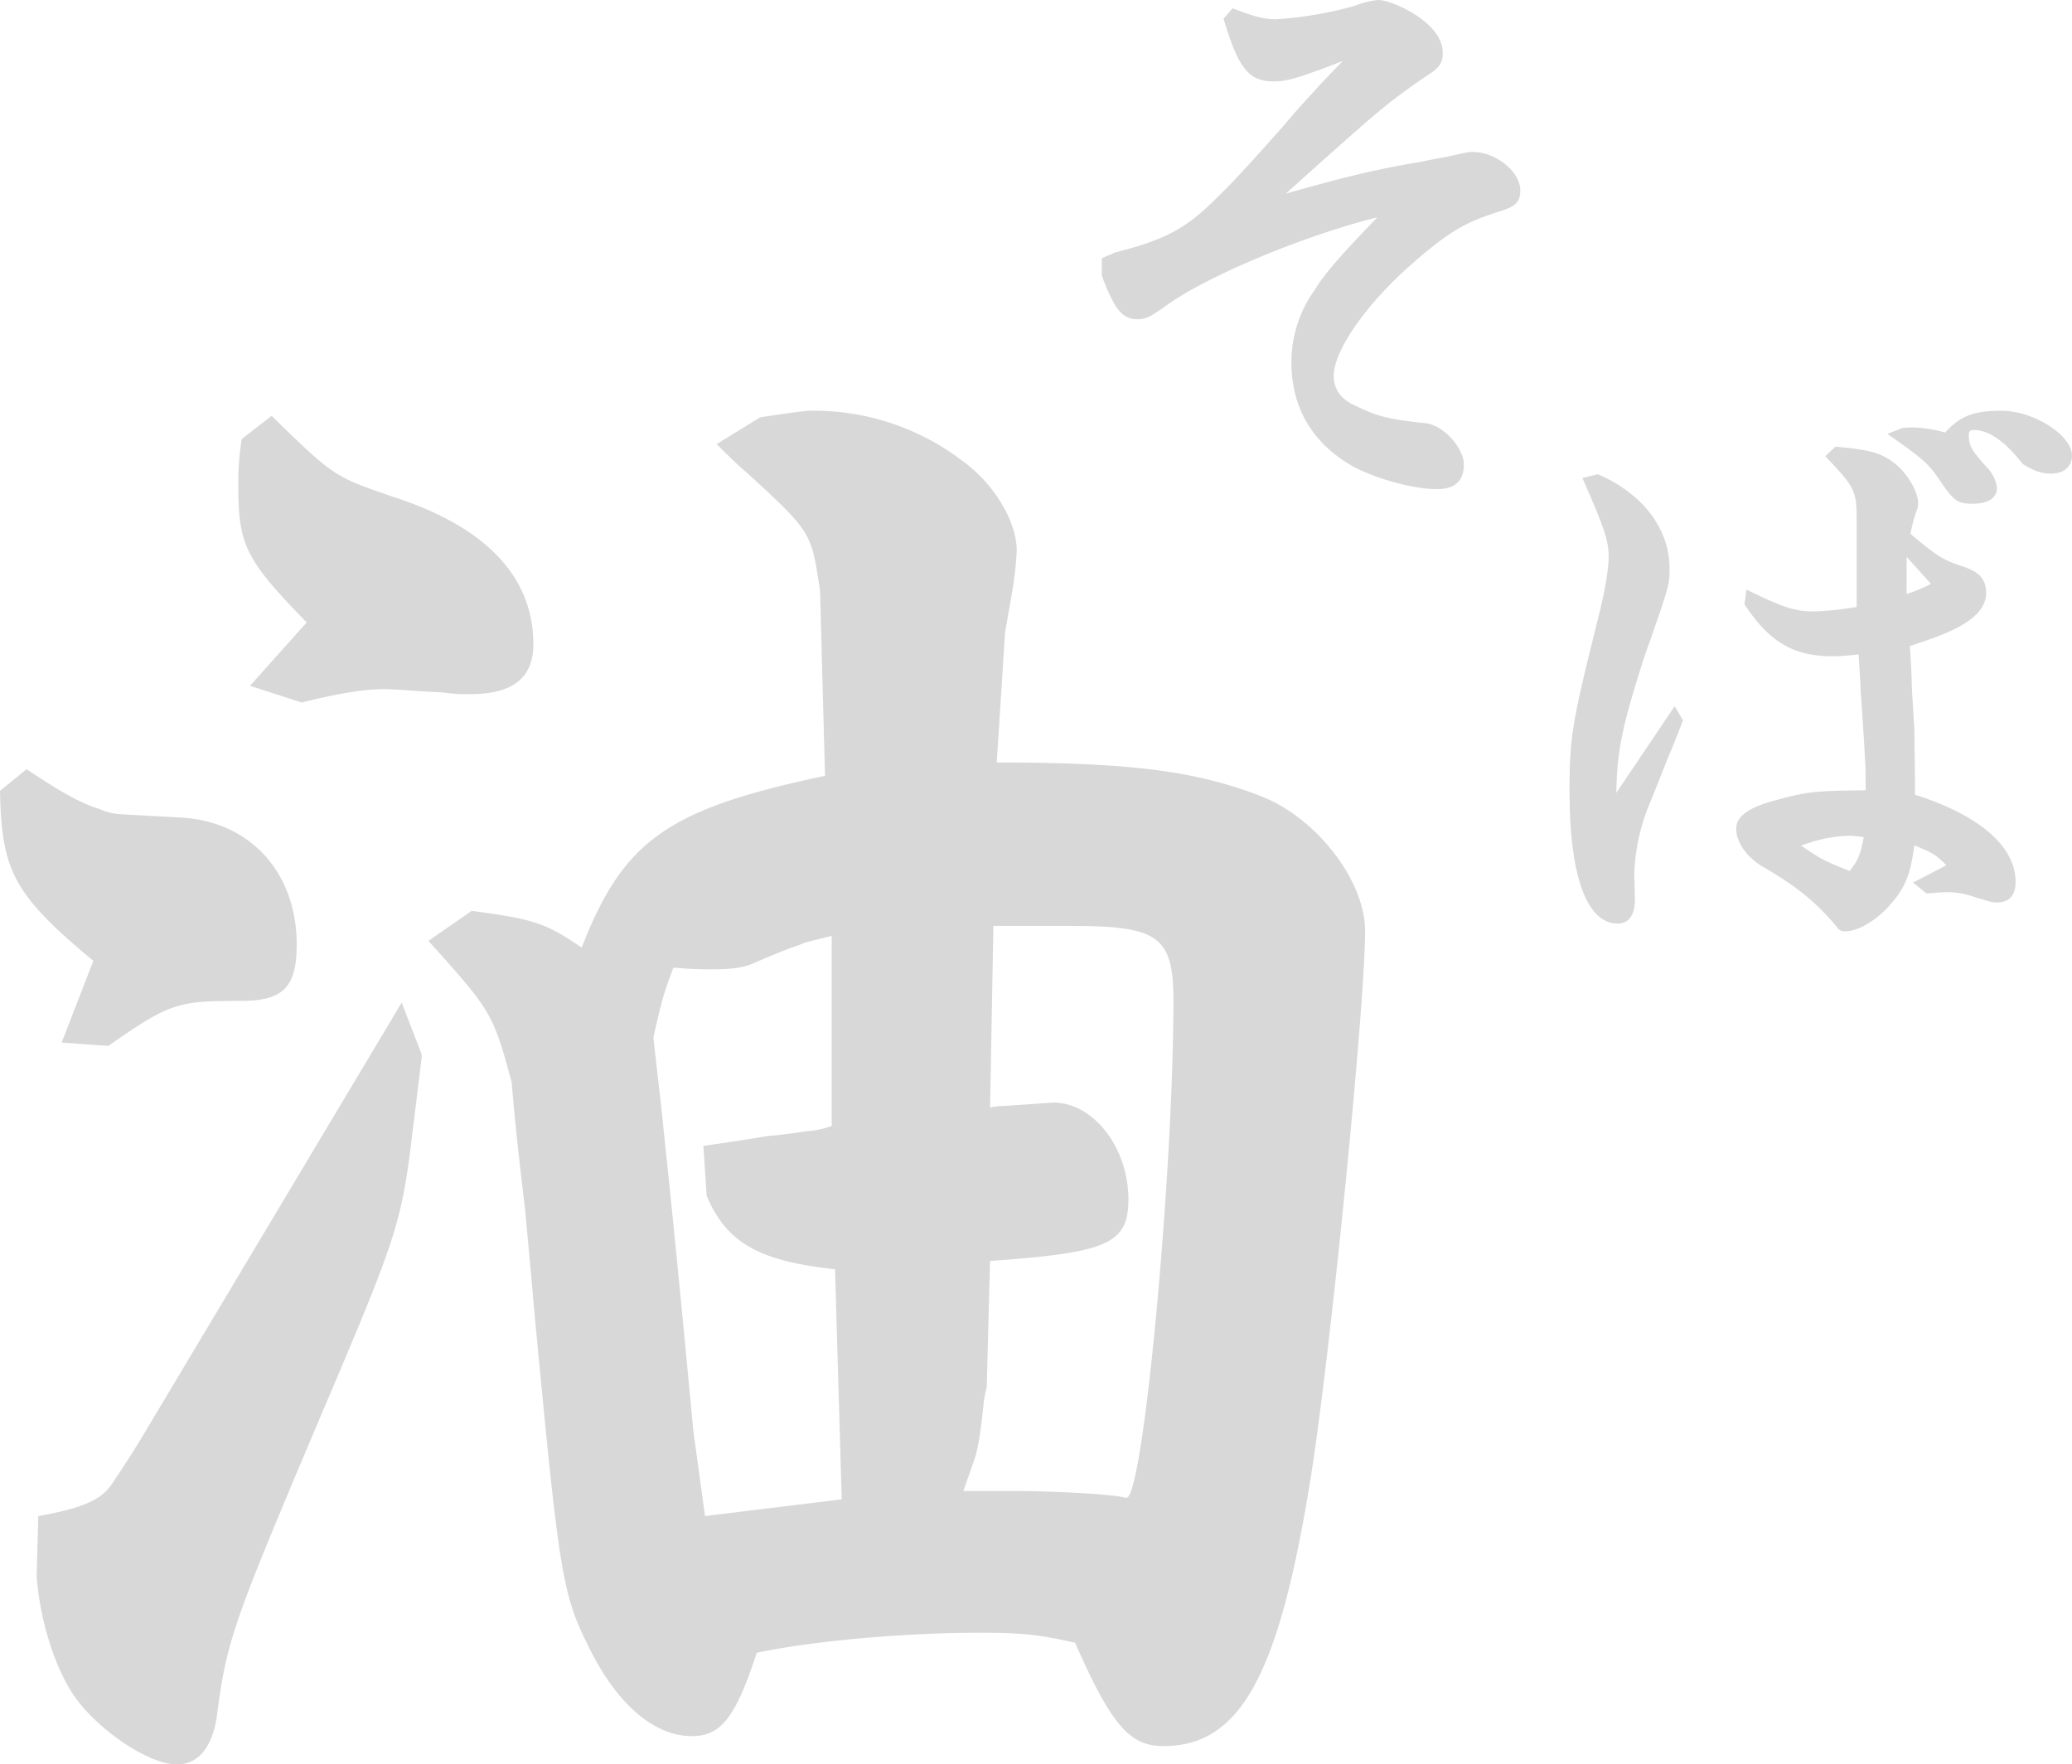 <svg xmlns="http://www.w3.org/2000/svg" width="456.405" height="388.583"><defs><clipPath id="a"><path data-name="長方形 41" d="M0 0h456.405v388.583H0z"/></clipPath></defs><g data-name="グループ 80"><g data-name="グループ 31" clip-path="url(#a)" opacity=".156"><path data-name="パス 148" d="M5.866 169.403c6.608 4.405 11.381 7.342 16.161 8.811a12.693 12.693 0 004.405 1.1l13.216.727c15.419.742 25.706 12.123 25.706 27.909 0 9.545-2.945 12.49-12.49 12.49-13.583 0-15.419.367-29 9.912l-10.281-.749 6.975-17.989C2.929 196.934.359 191.794 0 174.173zm2.57 164.484c6.249-1.109 9.92-2.2 12.49-3.679a10.368 10.368 0 003.664-3.3c2.21-3.312 4.413-6.616 6.616-10.287l57.277-95.818 4.4 11.381v.734l-2.57 20.926c-2.2 16.52-4.031 21.293-19.824 58.379-19.089 45.157-20.561 48.82-22.764 66.08-1.1 6.616-4.038 10.279-8.811 10.279-5.874 0-16.528-6.975-22.027-14.318-4.413-5.874-8.077-16.887-8.818-27.174zm53.24-240.496c12.115 11.748 12.482 11.748 25.339 16.161 20.184 6.608 30.471 17.622 30.471 32.306 0 7.342-4.405 11.021-13.95 11.021a35.778 35.778 0 01-5.882-.367c-6.975-.375-11.006-.742-13.209-.742-4.413 0-10.654 1.109-18 2.945l-11.377-3.679 12.49-13.951C54.334 123.503 52.5 120.203 52.5 107.349a61.02 61.02 0 01.74-10.646l6.6-5.14zM103.9 200.603c13.583 1.836 16.153 2.57 24.23 8.084 9.178-23.5 18.723-30.478 53.6-37.828l-1.094-40.75-.742-4.773c-1.461-8.077-2.57-9.545-15.052-20.926-2.57-2.2-4.772-4.405-6.975-6.608l9.545-5.874c6.975-1.109 10.279-1.468 11.021-1.468a53.862 53.862 0 0133.041 10.646c7.344 5.142 12.484 13.597 12.484 20.197a73.99 73.99 0 01-1.1 9.545l-1.468 8.444-1.836 28.635c29.377 0 43.695 1.843 58.012 7.342 12.474 4.773 23.129 18.731 23.129 29.744 0 16.153-7.342 90.319-11.748 118.962-6.975 44.421-15.427 60.575-32.681 60.575-7.335 0-11.381-4.4-19.45-22.761-8.084-1.836-11.755-2.2-21.3-2.2-16.52 0-36.712 1.836-48.827 4.405-4.773 14.685-8.084 18.356-14.325 18.356-8.444 0-16.887-7.342-23.128-20.559-5.507-11.014-6.241-17.262-11.381-71.229-1.1-12.482-1.476-16.52-2.2-24.23-1.1-9.186-2.2-18.731-2.937-27.909-4.038-15.052-4.405-15.786-18.356-31.205zm81.51 129.6l-1.476-50.662c-16.887-1.836-23.863-5.874-28.268-16.153l-.734-11.021c7.71-1.094 12.115-1.836 14.325-2.2 4.773-.359 8.069-1.094 9.178-1.094a19.435 19.435 0 004.773-1.109v-41.852l-5.882 1.469a26.076 26.076 0 01-2.937 1.109c-2.929 1.094-5.5 2.2-8.069 3.3-2.2 1.1-5.147 1.476-8.819 1.476a81.4 81.4 0 01-9.178-.375c-1.836 5.147-2.2 5.507-4.405 15.419l1.836 16.161c1.476 14.685 2.2 19.817 6.975 70.487l2.57 18.731zm38.18-1.836c8.444 0 22.027.742 24.23 1.469h.367c3.671-.359 10.287-71.588 10.287-109.4 0-14.325-3.312-16.52-22.769-16.52h-16.887l-.734 40.016a13.924 13.924 0 013.3-.375l10.646-.734c8.811 0 16.528 9.912 16.528 21.3 0 9.912-4.773 11.748-30.478 13.583l-.734 27.9a19.942 19.942 0 00-.734 4.046c-.734 6.6-1.1 8.8-1.836 11.373l-2.57 7.342z"/><path data-name="パス 149" d="M242.69 56.902a19.116 19.116 0 011.974-.854l.854-.423c.129 0 1.543-.416 3.661-.976 8.757-2.555 12.992-5.089 19.487-11.721 3.237-3.115 7.063-7.35 13.975-15.116q3.176-3.8 6.352-7.192c2.254-2.548 4.522-4.809 6.783-7.206l-3.251 1.278c-7.206 2.677-9.317 3.237-12 3.237-5.505 0-7.773-2.957-11.01-13.817l1.981-2.275c4.795 1.837 7.048 2.412 9.589 2.412A85.656 85.656 0 00298.46 1.28a18.473 18.473 0 015.082-1.278c2.254 0 7.048 2.132 10.02 4.529 2.814 2.261 4.235 4.658 4.235 7.056s-.718 3.388-3.955 5.369c-9.044 6.346-9.324 6.625-30.634 25.695 12.977-3.675 19.344-5.232 29.22-6.926 2.957-.56 4.931-.983 5.929-1.12 5.089-1.141 5.232-1.141 6.079-1.141 5.082 0 10.443 4.378 10.443 8.47 0 2.555-.99 3.531-4.665 4.665-7.336 2.261-11.154 4.515-18.77 11.147-10.178 8.764-17.657 19.351-17.657 25 0 2.957 1.558 5.211 4.809 6.625 4.945 2.4 7.343 2.964 15.245 3.818 3.955.28 8.606 5.369 8.606 9.166 0 3.531-1.967 5.369-5.929 5.369-5.225 0-13.264-2.254-18.353-4.931-8.9-4.953-13.695-12.855-13.695-22.882a27.167 27.167 0 014.954-15.809c2.254-3.664 5.354-7.339 13.974-16.24-15.955 3.955-37.42 12.856-46.597 19.488-3.517 2.541-4.508 2.957-6.2 2.957-3.388 0-5.082-2.117-7.91-9.589z"/><path data-name="パス 150" d="M351.941 104.437c9.876 4.235 15.812 12 15.812 20.751.005 3.671.005 3.671-5.649 19.771-4.795 14.973-5.929 20.463-6.072 29.651l12.848-19.076 1.838 3.115c-1.414 3.675-2.541 6.489-3.244 8.046a687.631 687.631 0 01-3.818 9.6 44.284 44.284 0 00-3.669 15.964l.144 5.785c0 3.381-1.278 5.355-3.811 5.355-6.776 0-10.594-10.443-10.594-29.069 0-12.145.567-15.252 6.352-38.4 1.414-5.649 2.261-10.6 2.261-13.279 0-3.531-.847-6.209-5.785-17.37zm76.8 86.117c-2.4-2.4-3.244-2.828-7.063-4.371-.847 6.352-1.974 9.309-5.369 13.121-2.957 3.4-7.056 5.792-9.733 5.792a1.91 1.91 0 01-1.981-.983c-4.8-5.649-8.75-8.764-15.389-12.712-4.091-2.117-6.768-5.656-6.768-8.893 0-2.692 2.677-4.651 8.462-6.209 7.2-1.974 8.757-2.117 20.047-2.254 0-2.979 0-5.792-.136-6.646 0-.84-.28-5.218-.711-11.865-.136-1.68-.28-3.237-.28-4.651l-.424-6.769a53.122 53.122 0 01-5.649.416c-8.75 0-13.975-3.108-19.48-11.441l.424-3.237c8.47 4.1 10.594 4.795 15.1 4.795a68.233 68.233 0 009.18-.976v-18.927c0-6.632-.28-7.35-6.919-14.262l2.261-2.11c7.759.7 10.027 1.414 12.841 3.531 2.972 2.254 5.369 6.352 5.369 9.029a3.843 3.843 0 01-.424 1.694 36.3 36.3 0 00-1.27 4.931c5.505 4.673 7.2 5.792 11.154 7.07 4.091 1.278 5.505 2.957 5.505 6.065 0 2.541-1.83 4.938-5.225 6.912-2.4 1.421-5.082 2.555-11.57 4.673.28 3.955.416 7.486.416 8.75.287 5.369.567 8.9.567 9.74l.144 11.3v2.957c14.255 4.515 22.165 11.441 22.165 19.207 0 2.957-1.414 4.515-4.1 4.515-.983 0-1.127 0-5.218-1.278a17.446 17.446 0 00-5.792-.983c-.983 0-2.684.144-4.522.287l-2.957-2.4zm-32.048-4.371c4.235 2.957 5.082 3.381 10.731 5.634 1.974-2.534 2.4-3.661 3.108-7.472-1.278-.136-2.548-.28-2.964-.28a30.382 30.382 0 00-9.884 1.837zm22.3-91.91a20.77 20.77 0 012.684-.136 29.681 29.681 0 016.781 1.122c3.381-3.661 6.209-4.795 12.417-4.795 7.063 0 15.525 5.369 15.525 9.884 0 2.4-1.83 3.955-4.515 3.955-2.254 0-3.811-.56-6.345-2.117-3.818-4.953-7.486-7.486-10.738-7.486-.847 0-1.127.28-1.127 1.134 0 2.261.424 3.1 3.811 6.912a8.157 8.157 0 012.4 4.651c0 2.275-1.974 3.539-5.362 3.539-3.251 0-4.091-.567-6.919-4.658-2.684-4.091-3.811-5.089-11.857-10.723zm.99 36.563a38.153 38.153 0 005.362-2.254l-5.362-5.936z"/></g></g></svg>